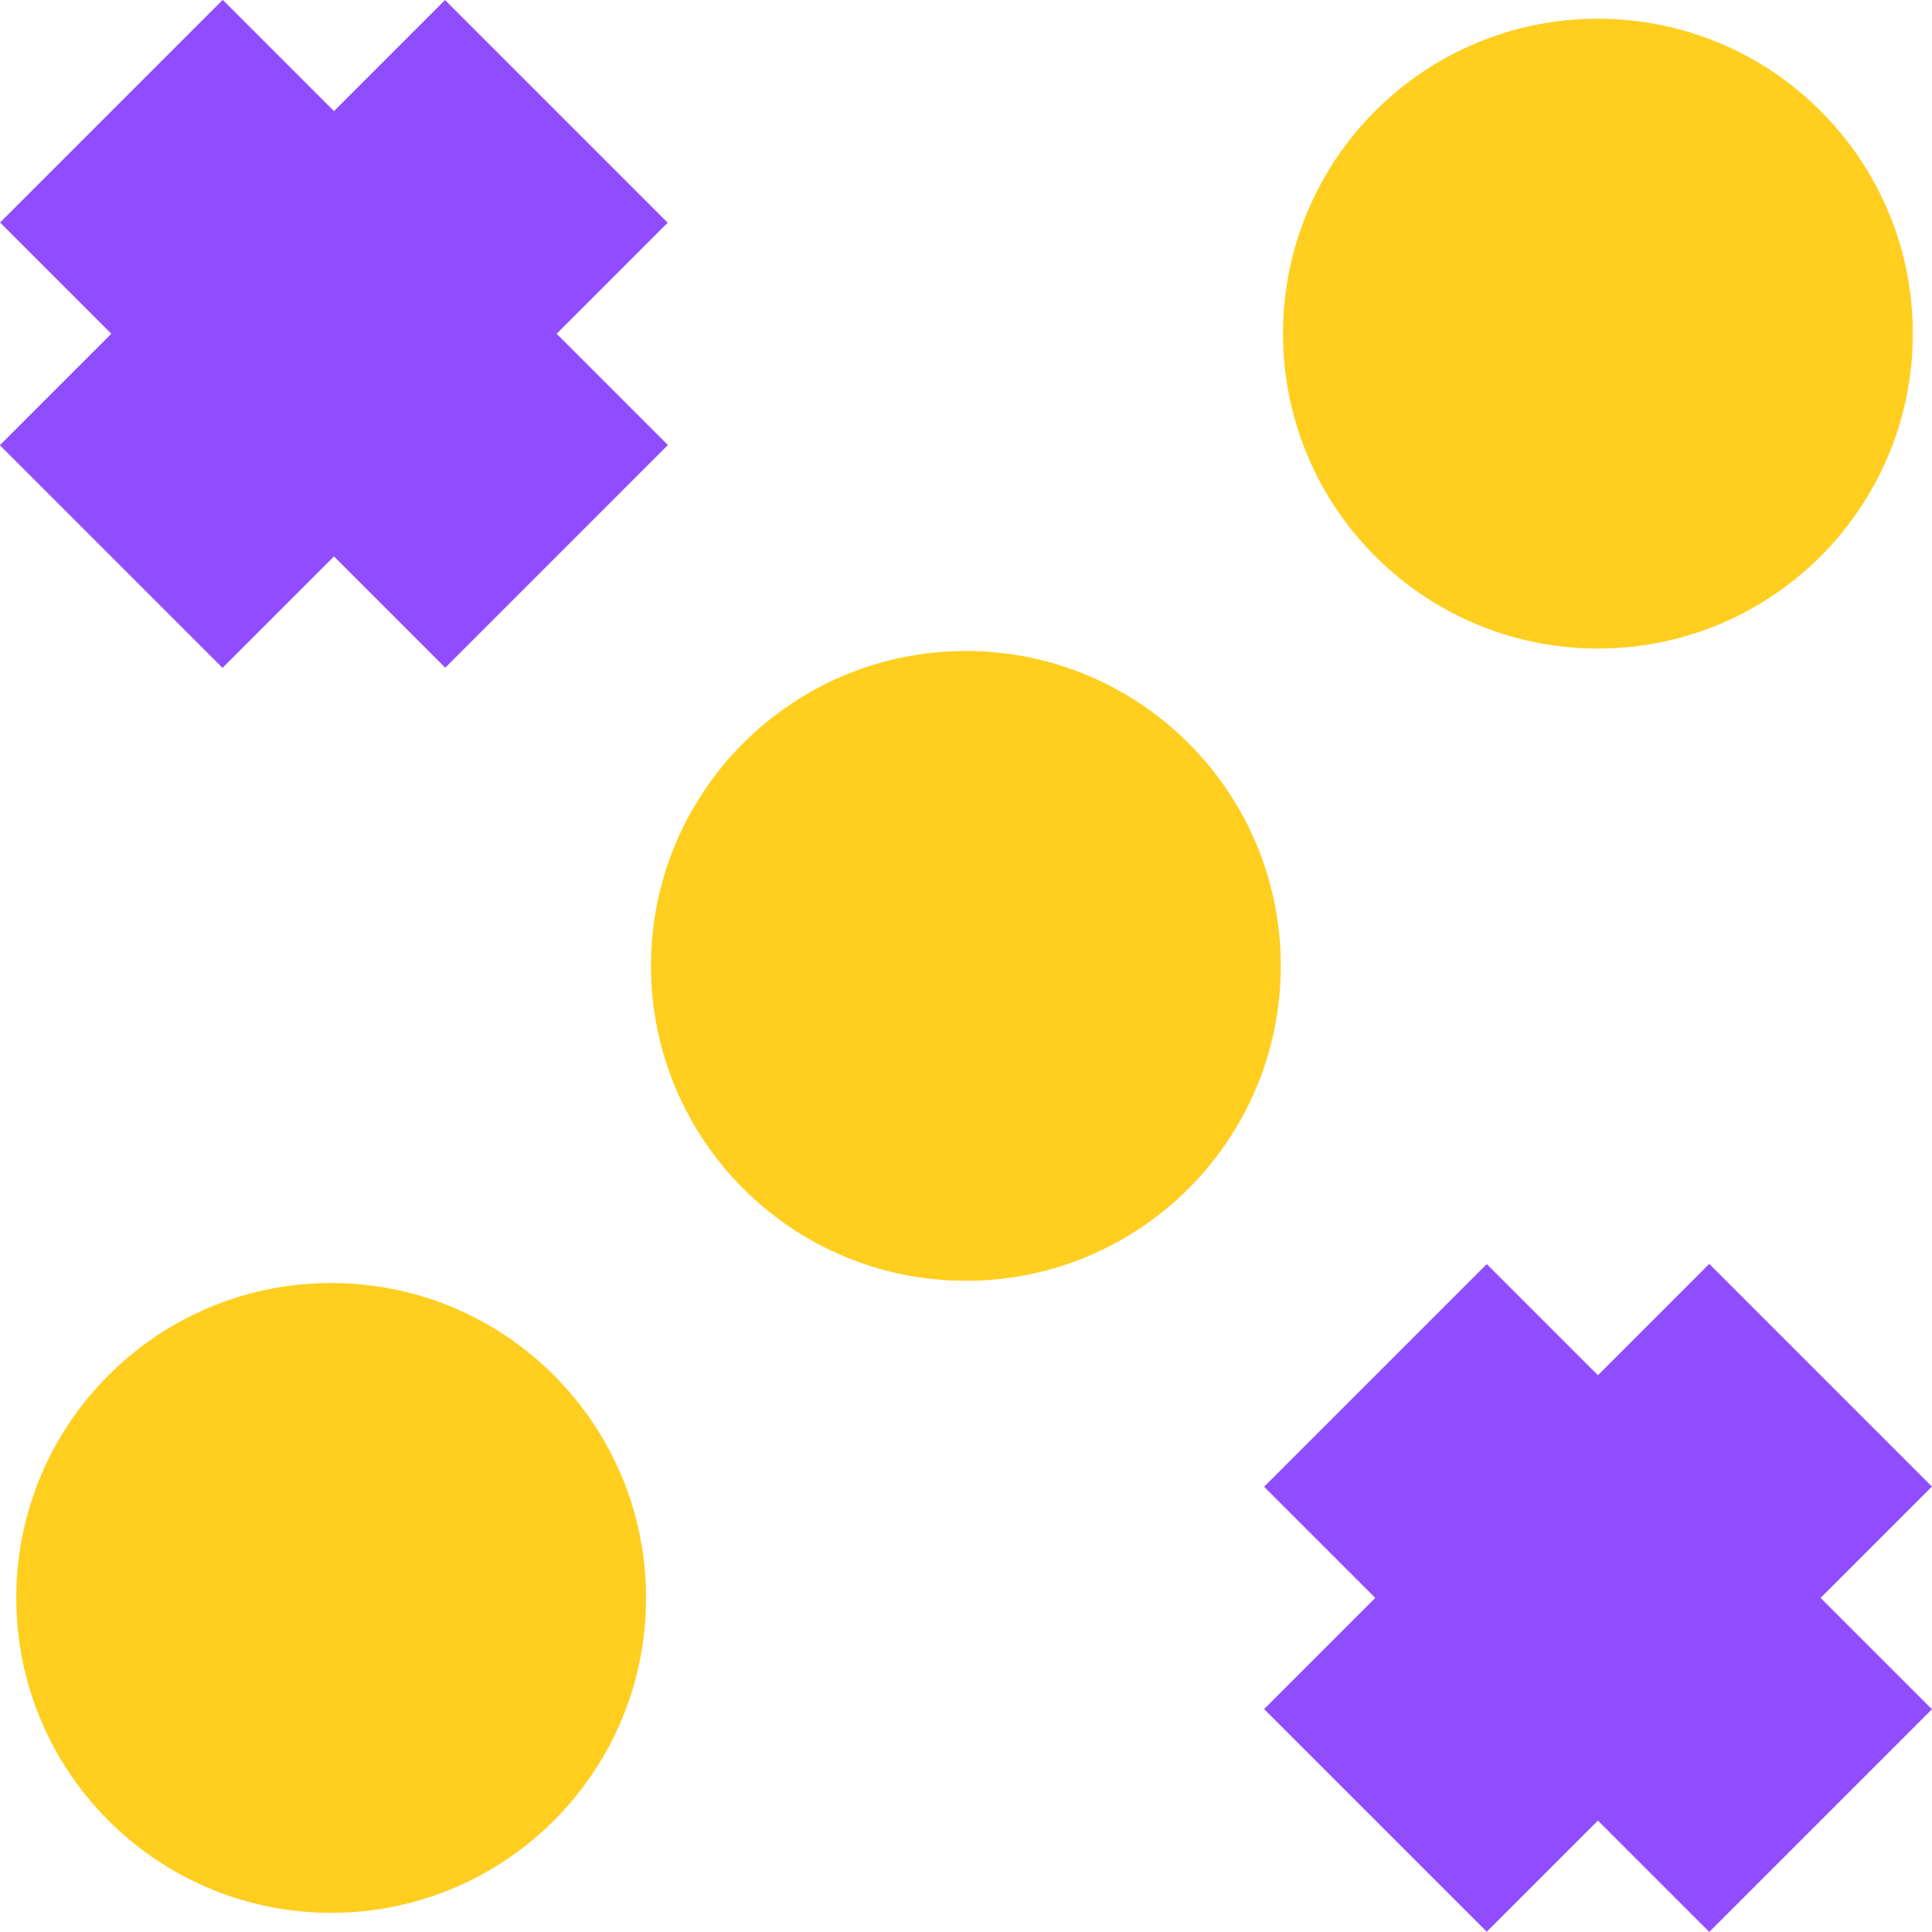 <svg width="256" height="256" viewBox="0 0 256 256" fill="none" xmlns="http://www.w3.org/2000/svg">
<g clip-path="url(#clip0_2793_212)">
<g clip-path="url(#clip1_2793_212)">
<path d="M127.985 169.711C151.03 169.711 169.711 151.03 169.711 127.985C169.711 104.941 151.03 86.259 127.985 86.259C104.941 86.259 86.259 104.941 86.259 127.985C86.259 151.03 104.941 169.711 127.985 169.711Z" fill="#FFCE1F"/>
<path d="M211.733 85.934C234.777 85.934 253.459 67.253 253.459 44.208C253.459 21.163 234.777 2.482 211.733 2.482C188.688 2.482 170.007 21.163 170.007 44.208C170.007 67.253 188.688 85.934 211.733 85.934Z" fill="#FFCE1F"/>
<path d="M43.883 253.459C66.928 253.459 85.609 234.777 85.609 211.733C85.609 188.688 66.928 170.007 43.883 170.007C20.839 170.007 2.157 188.688 2.157 211.733C2.157 234.777 20.839 253.459 43.883 253.459Z" fill="#FFCE1F"/>
<path d="M255.99 196.976L226.485 167.471L167.497 226.459L197.002 255.964L255.99 196.976Z" fill="#904DFF"/>
<path d="M226.49 255.99L255.995 226.485L197.007 167.496L167.502 197.001L226.49 255.99Z" fill="#904DFF"/>
<path d="M88.474 29.509L58.969 0.004L-0.019 58.992L29.485 88.497L88.474 29.509Z" fill="#904DFF"/>
<path d="M58.997 88.474L88.501 58.969L29.513 -0.019L0.008 29.485L58.997 88.474Z" fill="#904DFF"/>
</g>
</g>
<defs>
<clipPath id="clip0_2793_212">
<rect width="256" height="256" fill="white"/>
</clipPath>
<clipPath id="clip1_2793_212">
<rect width="256" height="256" fill="white"/>
</clipPath>
</defs>
</svg>

